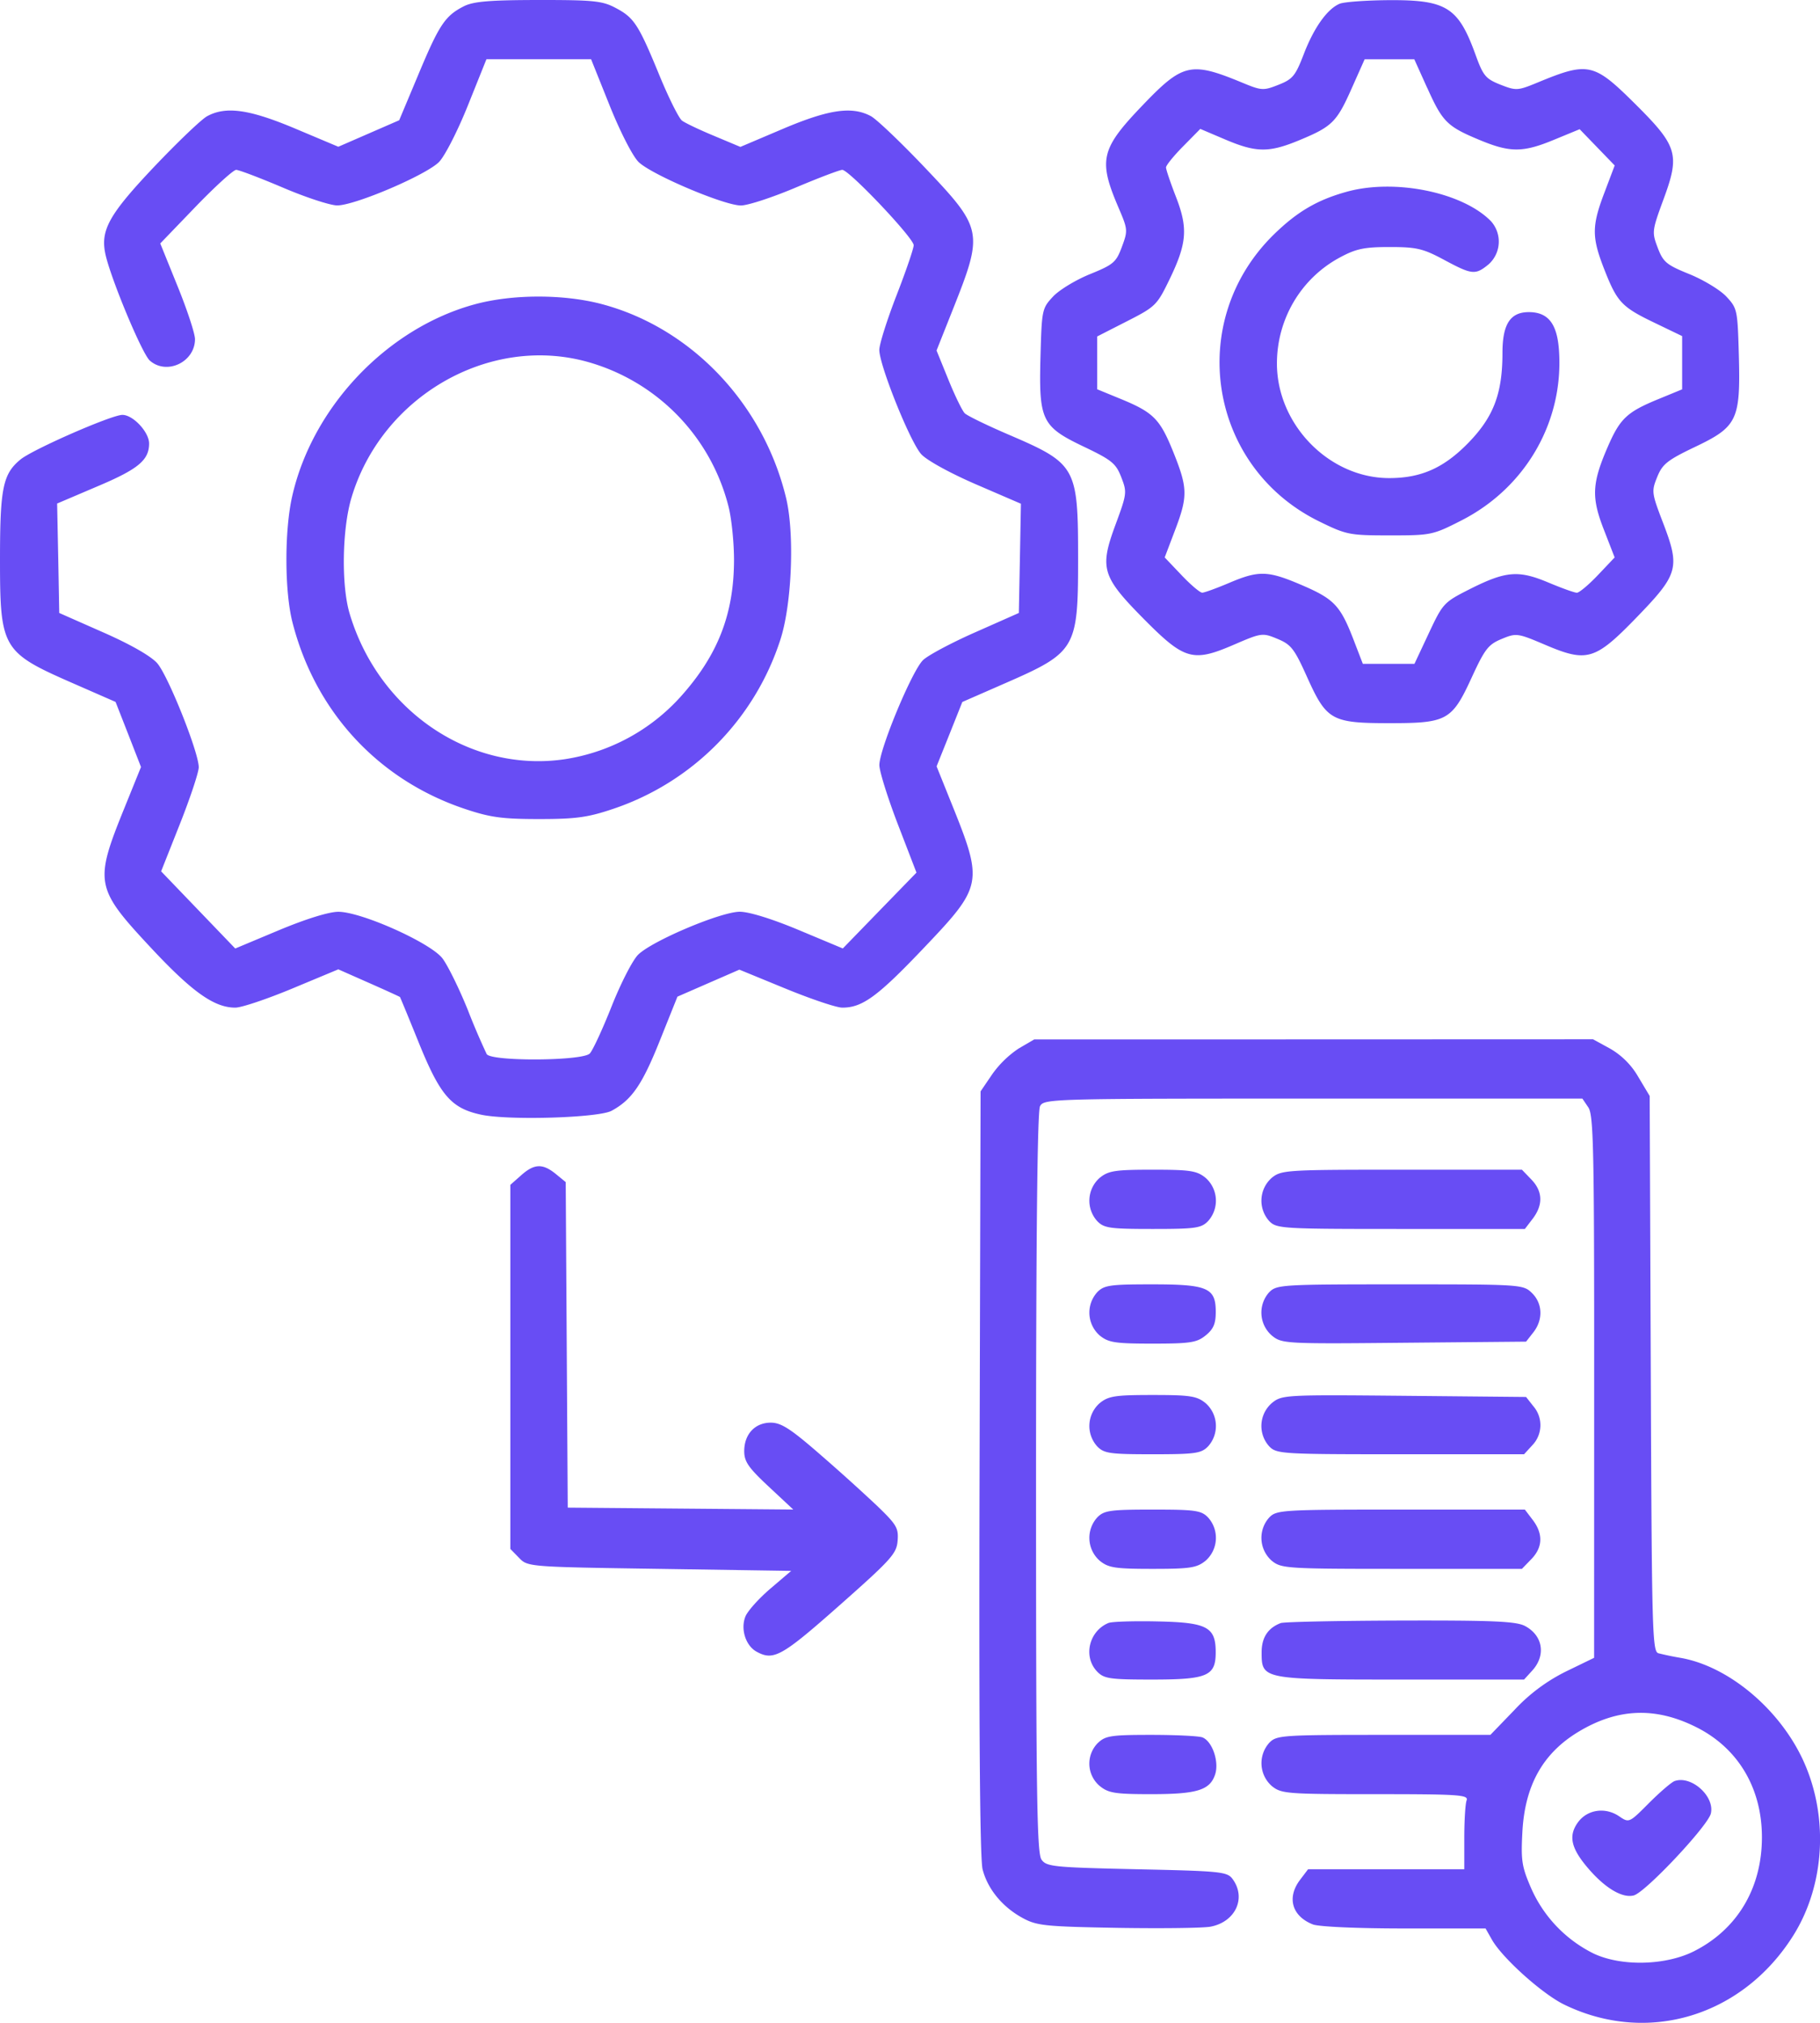 <svg width="36" height="40" fill="none" xmlns="http://www.w3.org/2000/svg"><path fill-rule="evenodd" clip-rule="evenodd" d="M9.175.124c-.37.189-.487.363-.897 1.344l-.382.91-.602.262-.602.262-.85-.358c-.91-.383-1.371-.448-1.743-.247-.113.06-.583.51-1.045.996-.893.942-1.07 1.256-.97 1.727.1.473.724 1.972.879 2.11.334.295.894.03.894-.424 0-.11-.155-.58-.344-1.045l-.343-.847.701-.728c.386-.4.746-.727.8-.727.055 0 .47.158.925.351.454.194.938.352 1.074.352.353 0 1.767-.604 2.016-.861.116-.12.371-.62.572-1.123l.364-.907h2.07l.368.918c.212.527.456 1.002.572 1.115.257.25 1.694.86 2.024.859.138 0 .624-.16 1.081-.353.457-.193.873-.351.924-.351.134 0 1.412 1.348 1.412 1.49 0 .065-.153.512-.34.993-.187.482-.34.966-.34 1.077 0 .303.61 1.822.83 2.063.11.121.568.373 1.081.595l.89.384-.02 1.08-.021 1.08-.858.38c-.472.208-.94.457-1.038.553-.219.213-.865 1.767-.863 2.076.001.124.167.652.368 1.175l.366.95-.729.75-.728.75-.868-.363c-.53-.222-.986-.363-1.17-.363-.372 0-1.734.575-2.011.85-.108.106-.343.564-.523 1.018-.18.454-.375.875-.433.935-.144.149-1.947.16-2.039.012a13.826 13.826 0 0 1-.373-.872c-.172-.426-.399-.886-.503-1.022-.24-.31-1.605-.92-2.059-.92-.185 0-.637.14-1.17.362l-.869.364-.733-.763-.733-.763.372-.938c.204-.516.372-1.02.372-1.12.002-.29-.604-1.808-.821-2.057-.124-.141-.527-.372-1.068-.61l-.87-.384-.02-1.082-.022-1.082.798-.34c.81-.342 1.021-.519 1.021-.848 0-.225-.317-.565-.528-.565-.213 0-1.765.679-2.013.88C.058 9.37 0 9.646 0 11.058c0 1.767.043 1.84 1.436 2.45l.85.372.252.643.251.644-.328.81c-.6 1.48-.58 1.583.536 2.777.81.866 1.245 1.173 1.659 1.171.122 0 .63-.171 1.129-.379l.907-.378.604.267c.331.146.608.273.615.28.008.01.173.41.368.892.427 1.055.645 1.308 1.237 1.435.545.117 2.326.063 2.583-.078.4-.218.602-.513.948-1.375l.353-.881.612-.267.613-.267.911.374c.502.206 1.006.376 1.122.377.394.003.696-.216 1.58-1.143 1.215-1.275 1.222-1.312.564-2.942l-.276-.686.255-.636.254-.637.853-.373c1.395-.61 1.437-.682 1.437-2.455 0-1.824-.033-1.883-1.38-2.461-.426-.183-.814-.372-.862-.42-.048-.047-.194-.345-.323-.663l-.235-.578.314-.79c.621-1.562.612-1.61-.565-2.848-.464-.487-.935-.935-1.047-.996-.372-.2-.826-.136-1.734.248l-.848.36-.52-.218c-.287-.119-.573-.255-.635-.302-.062-.047-.262-.447-.444-.889-.417-1.015-.503-1.147-.87-1.34-.262-.14-.442-.157-1.53-.156-.962.001-1.284.029-1.471.124Zm17.324-.05c-.245.102-.51.474-.711.999-.165.428-.218.493-.5.604-.298.118-.335.116-.72-.044-1.015-.419-1.171-.383-1.972.454-.824.86-.875 1.077-.471 2.02.184.43.186.452.066.775-.113.305-.166.35-.633.54-.281.114-.61.314-.73.444-.216.232-.222.26-.247 1.19-.034 1.261.023 1.379.866 1.781.544.26.627.328.732.6.116.298.112.326-.115.941-.318.861-.269 1.024.567 1.868.798.805.965.852 1.772.504.55-.237.569-.24.865-.117.27.112.334.193.588.759.385.853.483.908 1.632.908 1.138 0 1.232-.053 1.625-.908.258-.56.327-.648.59-.757.29-.12.313-.117.864.117.828.352.985.304 1.812-.55.82-.847.856-.976.519-1.857-.23-.6-.233-.629-.118-.913.103-.255.2-.332.745-.593.84-.4.904-.533.87-1.808-.025-.902-.031-.934-.246-1.165-.12-.13-.45-.33-.729-.444-.458-.185-.521-.238-.63-.523-.117-.31-.115-.333.118-.967.324-.88.275-1.044-.565-1.878-.82-.814-.926-.837-1.934-.42-.389.16-.42.162-.731.04-.293-.117-.34-.174-.492-.593-.34-.938-.573-1.085-1.713-1.078-.45.003-.887.035-.974.071Zm1.732 1.663c.302.673.393.763 1.028 1.028.611.255.863.255 1.487-.004l.5-.206.346.358.347.359-.202.534c-.253.664-.253.882-.007 1.513.257.656.344.75.995 1.063l.548.264v1.053l-.462.19c-.63.258-.765.385-1.009.946-.314.723-.327 1-.076 1.642l.212.546-.331.349c-.182.192-.37.349-.416.349-.047 0-.303-.092-.569-.204-.59-.247-.84-.225-1.556.136-.507.257-.526.277-.804.869l-.284.605h-1.021l-.184-.478c-.26-.673-.383-.804-1.019-1.077-.675-.29-.852-.296-1.442-.045-.25.106-.49.193-.532.193-.044 0-.228-.156-.41-.348l-.332-.349.202-.532c.258-.677.254-.841-.031-1.55-.265-.657-.392-.785-1.043-1.053l-.463-.19V6.653l.586-.299c.564-.287.596-.318.838-.816.351-.723.376-1.02.135-1.642-.109-.28-.198-.543-.198-.585 0-.041.153-.23.339-.418l.339-.344.494.21c.617.262.868.263 1.481.007.636-.265.726-.356 1.024-1.028l.252-.566h.982l.255.566Zm-1.593 2.055c-.584.162-.979.394-1.44.844-1.75 1.712-1.3 4.59.886 5.67.55.27.604.281 1.408.281.816 0 .85-.007 1.418-.297 1.273-.65 2.025-1.961 1.927-3.362-.037-.53-.216-.756-.597-.756-.367 0-.521.238-.521.806 0 .801-.174 1.262-.668 1.772-.487.502-.938.704-1.573.704-1.185 0-2.22-1.057-2.22-2.266 0-.877.474-1.68 1.238-2.093.326-.176.483-.21.992-.21.534 0 .66.03 1.076.253.553.297.618.304.88.09a.603.603 0 0 0 .051-.85c-.556-.575-1.904-.851-2.857-.586ZM9.393 6.017c-1.732.47-3.214 2.026-3.614 3.799-.154.682-.151 1.877.006 2.49.45 1.765 1.694 3.113 3.403 3.687.509.171.743.203 1.475.203.732 0 .965-.032 1.474-.204a5.224 5.224 0 0 0 3.296-3.334c.23-.697.288-2.102.115-2.815-.45-1.863-1.878-3.362-3.646-3.83-.755-.199-1.763-.198-2.509.004Zm2.2 1.131a3.984 3.984 0 0 1 2.816 2.864c.06.23.109.703.11 1.05 0 1.082-.32 1.9-1.068 2.728a3.87 3.87 0 0 1-2.274 1.222c-1.868.279-3.686-.949-4.261-2.878-.167-.56-.15-1.672.037-2.295.595-1.991 2.701-3.213 4.64-2.691Zm8.563 13.581a2.007 2.007 0 0 0-.53.514l-.23.338-.02 7.54c-.013 5.066.006 7.64.06 7.844.1.389.389.74.783.957.287.158.44.174 1.89.2.868.014 1.695.004 1.838-.024.491-.095.709-.565.435-.94-.107-.147-.226-.159-1.894-.195-1.65-.037-1.788-.05-1.887-.191-.091-.128-.108-1.275-.108-7.449 0-4.88.026-7.347.079-7.448.076-.148.216-.151 5.402-.151H31.3l.117.173c.104.153.118.807.116 5.53l-.001 5.355-.546.265a3.518 3.518 0 0 0-1.026.762l-.48.497h-2.111c-2.01 0-2.118.007-2.262.156a.602.602 0 0 0 .048.854c.19.154.292.162 2.05.162 1.656 0 1.846.013 1.805.123-.026.068-.046.403-.046.743v.619h-3.09l-.156.206c-.27.353-.164.722.251.885.12.046.884.08 1.811.08h1.605l.128.226c.209.364 1 1.074 1.433 1.282 1.645.797 3.52.23 4.525-1.368.627-.998.704-2.357.197-3.462-.47-1.021-1.482-1.867-2.432-2.03a5.912 5.912 0 0 1-.432-.09c-.121-.034-.131-.414-.151-5.528l-.022-5.492-.226-.378a1.512 1.512 0 0 0-.56-.56l-.334-.183-5.527.002-5.527.001-.3.175Zm-9.848 2.512-.213.188v7.2l.173.177c.17.177.19.179 2.777.217l2.605.04-.412.351c-.227.194-.45.442-.494.552-.099.247.005.575.22.694.337.186.498.096 1.641-.915 1.025-.907 1.13-1.023 1.15-1.277.021-.253-.019-.32-.418-.703a39.193 39.193 0 0 0-1.141-1.027c-.563-.489-.748-.606-.95-.606-.312 0-.525.228-.525.563 0 .207.082.326.485.702l.485.453-2.23-.019-2.231-.019-.02-3.219-.02-3.218-.198-.162c-.259-.21-.425-.203-.684.028Zm11.443.051a.602.602 0 0 0-.048.854c.135.14.252.156 1.097.156.844 0 .961-.016 1.096-.156a.602.602 0 0 0-.048-.854c-.174-.142-.304-.162-1.048-.162-.745 0-.874.02-1.049.162Zm3.403 0a.602.602 0 0 0-.048.854c.145.15.252.156 2.604.156h2.452l.157-.205c.207-.274.198-.54-.03-.775l-.185-.192h-2.375c-2.289 0-2.383.006-2.575.162Zm-3.45 2.26a.602.602 0 0 0 .047.855c.175.142.304.162 1.049.162.744 0 .873-.02 1.048-.162.154-.125.2-.23.2-.465 0-.477-.16-.545-1.265-.545-.828 0-.945.017-1.08.156Zm3.402 0a.601.601 0 0 0 .052.858c.198.161.258.165 2.616.142l2.412-.022.145-.185c.195-.25.183-.571-.03-.778-.173-.168-.215-.17-2.61-.17-2.333 0-2.44.006-2.585.156Zm-3.355 2.195a.602.602 0 0 0-.048.854c.135.14.252.156 1.097.156.844 0 .961-.017 1.096-.156a.602.602 0 0 0-.048-.854c-.174-.142-.304-.162-1.048-.162-.745 0-.874.02-1.049.162Zm3.407-.003a.6.6 0 0 0-.052.857c.145.15.252.156 2.596.156h2.444l.165-.18a.573.573 0 0 0 .02-.769l-.145-.184-2.412-.023c-2.358-.022-2.418-.019-2.616.143Zm-3.455 2.263a.602.602 0 0 0 .048.854c.175.142.304.162 1.049.162.744 0 .873-.02 1.048-.162a.602.602 0 0 0 .048-.854c-.135-.14-.252-.156-1.096-.156-.845 0-.962.017-1.097.156Zm3.403 0a.602.602 0 0 0 .048.854c.192.156.286.162 2.575.162h2.375l.186-.192c.227-.234.236-.5.029-.774l-.157-.206H27.71c-2.352 0-2.459.007-2.604.156Zm-3.176 2.084c-.392.16-.511.67-.227.964.135.14.252.157 1.08.157 1.102 0 1.264-.07 1.264-.54 0-.501-.17-.59-1.16-.61-.464-.01-.895.004-.957.03Zm3.403.004c-.253.096-.378.287-.378.577 0 .537.012.54 2.764.54h2.427l.165-.181c.271-.3.207-.69-.144-.877-.174-.094-.629-.114-2.467-.109-1.24.004-2.305.026-2.367.05Zm8.227 2.062c.879.443 1.351 1.313 1.285 2.366-.058.916-.536 1.655-1.333 2.059-.564.286-1.443.307-1.991.047a2.618 2.618 0 0 1-1.233-1.287c-.186-.428-.205-.547-.175-1.113.049-.922.402-1.555 1.102-1.98.781-.473 1.531-.502 2.345-.092Zm-11.843.308a.579.579 0 0 0 .034.85c.174.142.304.163 1.018.163.908 0 1.162-.078 1.266-.388.084-.25-.054-.656-.25-.734-.07-.028-.527-.05-1.015-.05-.788 0-.905.017-1.052.159Zm11.405.755c-.062.023-.29.219-.506.435-.391.393-.393.394-.59.26-.276-.187-.632-.133-.816.123-.194.27-.134.52.226.932.33.377.66.568.881.51.23-.06 1.467-1.375 1.524-1.62.08-.341-.39-.76-.719-.64Z" fill="#684DF4"/></svg>
